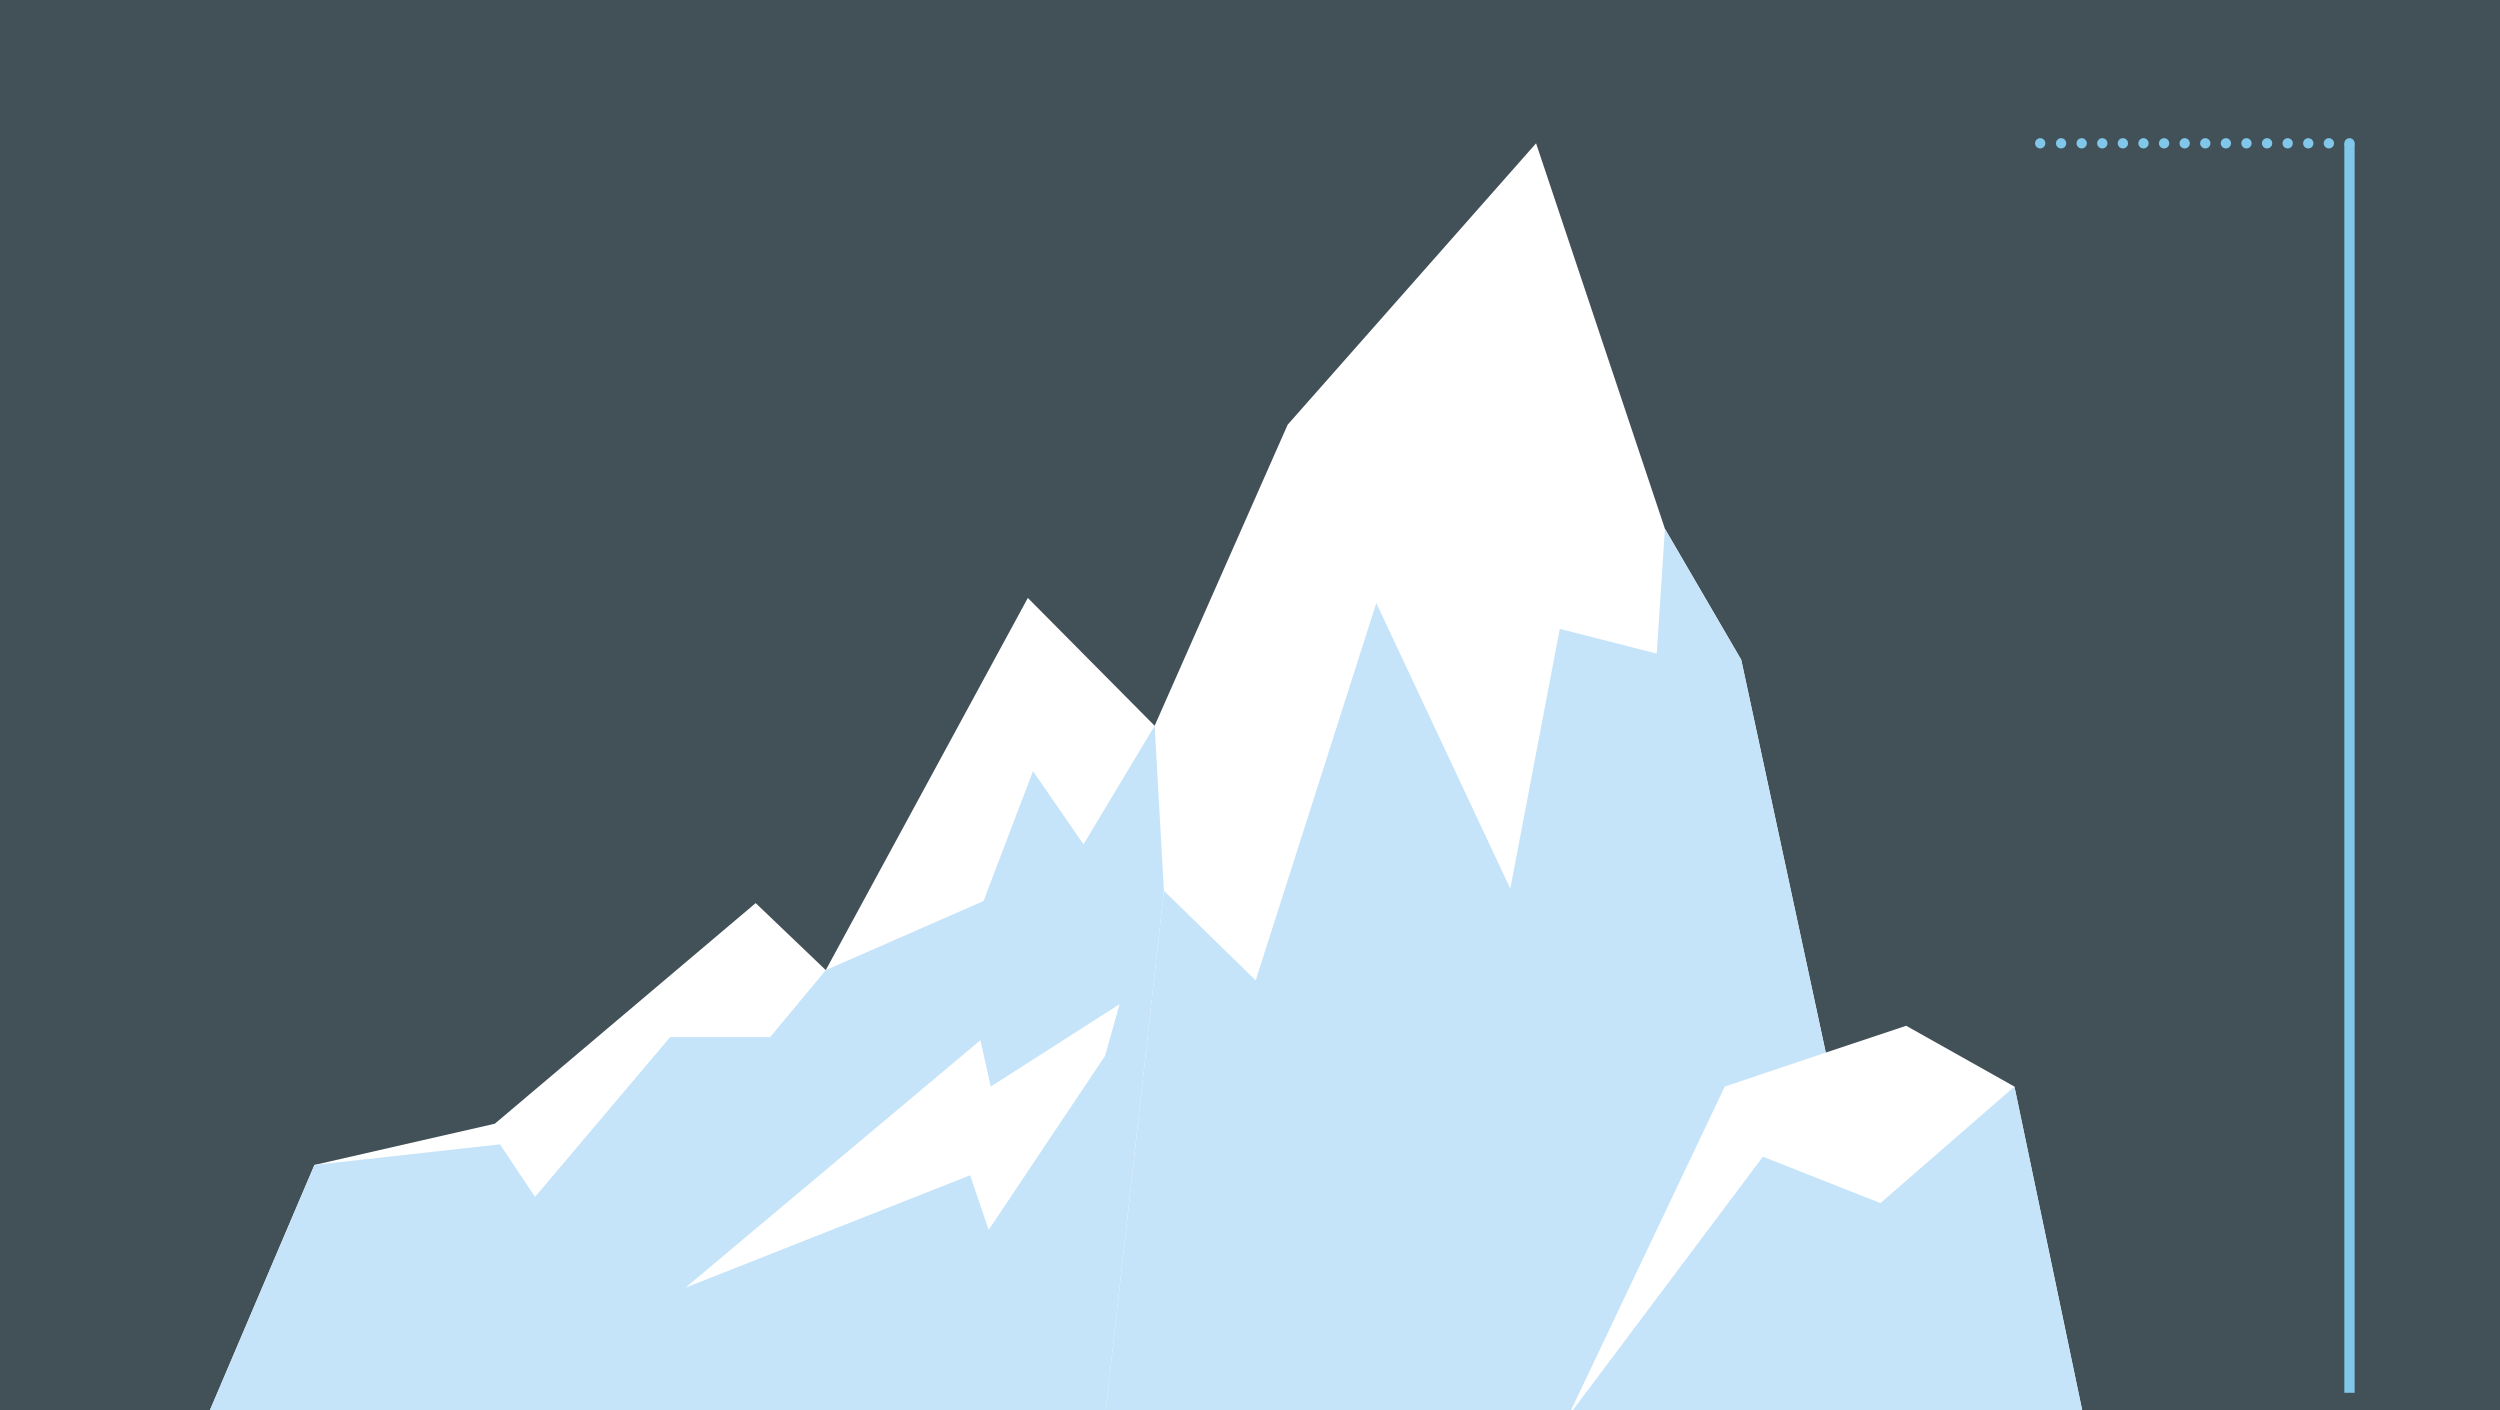 <svg xmlns="http://www.w3.org/2000/svg" xmlns:xlink="http://www.w3.org/1999/xlink" x="0px" y="0px" viewBox="0 0 242.5 136.8" style="enable-background:new 0 0 242.5 136.8;" xml:space="preserve"><rect x="0" y="0" width="242.5" height="136.8" fill="#333333" stroke="none"/><style type="text/css">	.st0{opacity:0.2;fill:#80C7EA;}	.st1{fill:#80C7EA;}	.st2{fill:#FFFFFF;}	.st3{fill:#C5E4F9;}	.st4{fill:#2788B3;}	.st5{fill:#2C9CCC;}	.st6{fill:#DEEEF9;}	.st7{fill:none;stroke:#80C7EA;stroke-linecap:round;stroke-miterlimit:10;}	.st8{fill:none;stroke:#80C7EA;stroke-linecap:round;stroke-miterlimit:10;stroke-dasharray:0,1.998;}</style><g id="background">	<rect class="st0" width="242.5" height="136.8"></rect>	<rect y="136.8" class="st1" width="242.5" height="260.2"></rect></g><g id="objects">	<g>		<polygon class="st2" points="177.1,102.1 168.9,64 161.5,51.3 149,13.9 124.9,41.2 112,70.4 99.7,58 80.1,94.1 73.3,87.6 48,109    30.5,113 20.1,137.4 202.1,137.4 195.4,105.4 184.9,99.5   "></polygon>		<polygon class="st3" points="195.4,105.4 182.4,116.7 171,112.2 152.1,137.4 202.1,137.4   "></polygon>		<polygon class="st3" points="177.1,102.1 167.3,105.4 152.1,137.4 107.2,137.4 112.9,86.4 121.8,95.1 133.5,58.5 146.5,86.2    151.3,61 160.7,63.4 161.5,51.3 168.9,64   "></polygon>		<polygon class="st3" points="112,70.4 105.1,81.9 100.2,74.8 95.4,87.4 80.1,94.1 74.7,100.6 65,100.6 51.9,116.1 48.5,111    30.5,113 20.1,137.4 107.2,137.4 112.9,86.4   "></polygon>		<polygon class="st2" points="107.2,102.4 95.9,119.3 94.1,114 66.5,124.9 95.1,100.9 96.1,105.4 108.6,97.4   "></polygon>	</g>	<g>		<polygon class="st4" points="177.8,216.7 169.6,303.1 162.2,331.8 127.2,385.6 107.9,334.3 107.9,308 100.4,316.6 71.1,255    64.3,269.7 34,236.9 26.3,207.9 20.8,136.8 201.4,136.8 196.1,209.3 185.6,222.5   "></polygon>		<polygon class="st5" points="196.1,209.3 183.1,183.6 165.8,199 152.8,136.8 202.1,136.8   "></polygon>		<polygon class="st5" points="177.8,216.7 168,209.3 152.8,136.8 107.9,136.8 116.6,289.1 129.8,250 139.8,278.4 152.8,215.5    152,309.8 161.4,304.4 162.2,331.8 169.6,303.1   "></polygon>		<polygon class="st5" points="107.9,308 105.8,262.5 100.9,278.6 99.7,222.4 71.1,255 65.7,240.3 56,240.3 43.5,195.3 39.8,228.2    26.3,207.9 20.1,136.8 107.9,136.8 116.6,289.1   "></polygon>	</g>	<rect x="227.4" y="13.9" class="st1" width="1" height="121.2"></rect>	<g>		<g>			<line class="st7" x1="227.9" y1="13.9" x2="227.9" y2="13.9"></line>			<line class="st8" x1="225.9" y1="13.9" x2="198.9" y2="13.9"></line>			<line class="st7" x1="197.9" y1="13.9" x2="197.9" y2="13.9"></line>		</g>	</g></g></svg>